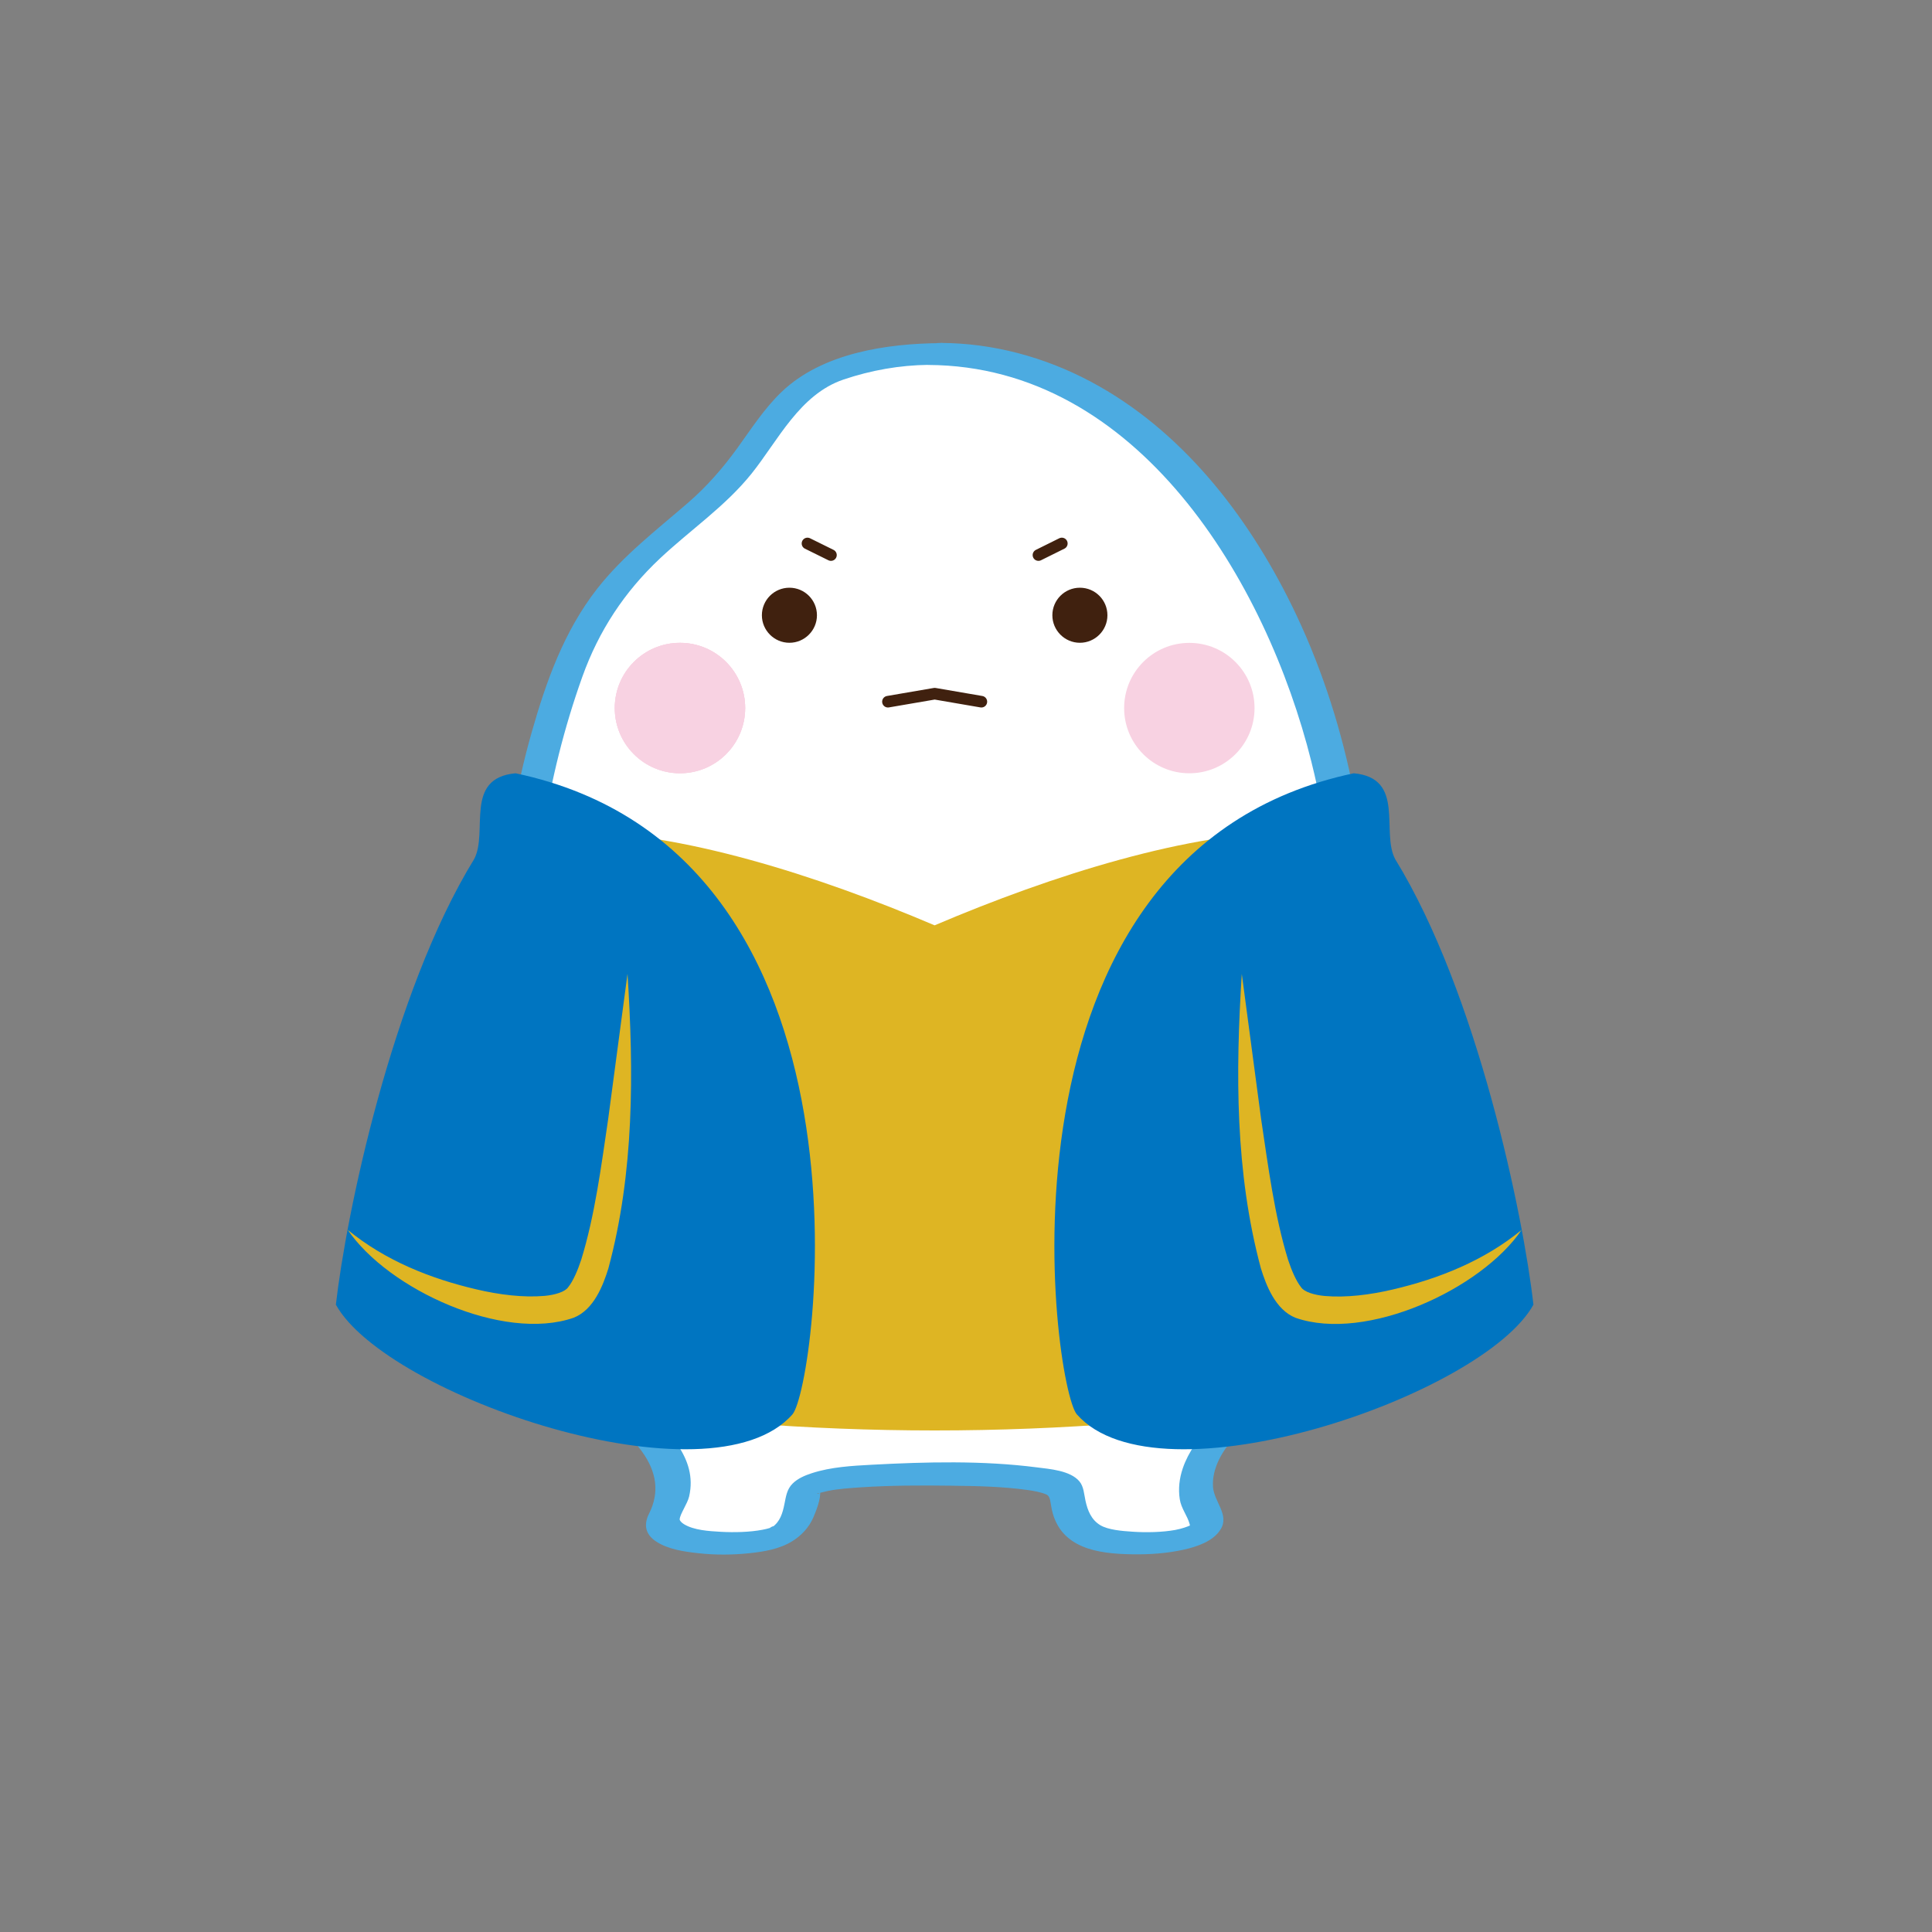 <?xml version="1.0" encoding="UTF-8"?>
<svg xmlns="http://www.w3.org/2000/svg" id="a" viewBox="0 0 200 200">
  <rect x="0" y="0" width="200" height="200" fill="#808080" stroke="none"/>
  <defs>
    <style>.b{fill:none;stroke:#40210f;stroke-linecap:round;stroke-linejoin:round;stroke-width:1.2px;}.c{fill:#f8d2e2;}.c,.d,.e,.f,.g,.h{stroke-width:0px;}.d{fill:#4cabe1;}.e{fill:#40210f;}.f{fill:#deb523;}.g{fill:#fff;}.h{fill:#0075c1;}</style>
  </defs>
  <path class="g" d="M96.76,36.66c-3.73,0-7.36.69-10.81,1.99-5.44,2.05-7.11,8.2-12.36,12.99-4.63,4.23-11.15,8.1-14.64,17.44-3.46,9.25-5.57,19.86-5.57,31.2,0,20.78,3.04,37.62,13.54,47.92.67.65,4.44,4.68,1.91,8.65-2.1,3.3,9.65,3.6,12.2,1.95,1.95-1.26,1.78-3.26,2.18-4.43.47-1.38,6.4-1.72,13.55-1.72s13.08.34,13.55,1.72c.39,1.16.23,3.16,2.17,4.43,2.55,1.65,14.31,1.35,12.2-1.95-2.53-3.97,1.24-7.99,1.91-8.65,10.51-10.3,13.54-27.14,13.54-47.92h0c0-35.13-19.42-63.62-43.38-63.62Z"></path>
  <path class="d" d="M97.39,35.52c-5.6.04-12.27,1.02-16.48,5.05-1.78,1.7-3.13,3.81-4.57,5.8-1.51,2.09-3.17,3.99-5.12,5.68-3.27,2.83-6.7,5.45-9.39,8.88-3.44,4.4-5.28,9.57-6.79,14.88-3.39,11.9-3.88,24.2-3.03,36.49.69,9.91,2.42,20.1,7.38,28.84,1.1,1.93,2.36,3.77,3.79,5.47,1.06,1.26,2.34,2.33,3.29,3.67,1.46,2.03,1.86,4.16.71,6.43-.58,1.16-.35,2.15.75,2.87,1.25.82,2.92,1.05,4.38,1.21,1.73.19,3.52.18,5.25,0,1.52-.16,3.16-.43,4.48-1.26.93-.58,1.71-1.42,2.15-2.43.28-.65.81-1.98.7-2.69.05.29-.71.28-.01.13-.26.06.18-.04.24-.06.19-.05.39-.1.59-.14,1.1-.22,2.24-.29,3.36-.37,3.14-.21,6.29-.21,9.43-.17,2.61.03,5.25.08,7.84.44.65.09,1.41.22,1.98.47.44.19.4.82.57,1.59.89,4.01,4.8,4.55,8.3,4.6,1.8.03,3.59-.09,5.35-.48,1.34-.3,3.04-.85,3.81-2.09.95-1.51-.67-2.86-.78-4.4-.13-1.89.95-3.75,2.2-5.09,2.91-3.12,5.45-6.33,7.38-10.17,4.58-9.15,6.01-19.61,6.52-29.72.15-2.95.21-5.91.21-8.87l-2.39,1.31h0c.66,0,2.39-.31,2.39-1.31-.03-12.86-2.47-25.84-8.17-37.43-4.61-9.38-11.44-18.17-20.81-23.15-4.78-2.54-10.1-3.98-15.52-4-.79,0-1.89.22-2.28,1.01-.35.72.31,1.27,1.01,1.27,21.71.1,34.99,22.44,39.64,41.06,1.76,7.05,2.6,14.31,2.62,21.58l2.39-1.31h0c-.67,0-2.38.31-2.39,1.31-.01,10.47-.6,21.23-3.8,31.28-1.32,4.13-3.16,8.12-5.67,11.67-2.06,2.91-5.28,5.17-6.46,8.63-.35,1.03-.48,2.11-.31,3.2.15.98.79,1.69,1.03,2.6.05.19-.03.14,0,.13-.27.12-.81.32-1.5.45-1.33.24-2.99.28-4.44.18-1.08-.07-2.52-.19-3.33-.68-.92-.56-1.3-1.51-1.52-2.52-.15-.67-.17-1.46-.63-2.01-.95-1.13-3.09-1.28-4.42-1.45-5.59-.72-11.46-.57-17.08-.27-2.05.11-4.22.23-6.19.87-.71.23-1.46.54-2,1.08-.6.59-.69,1.35-.85,2.14-.19.94-.45,1.81-1.27,2.38.45-.31-.53.17-.11.04-.27.09-.71.19-.89.22-1.3.25-2.93.29-4.35.21-1.21-.07-2.75-.16-3.78-.79-.29-.18-.45-.4-.44-.5.03-.55.8-1.6.98-2.37.93-4.06-2.4-6.82-4.73-9.53-5.9-6.86-8.65-15.78-10.05-24.58-.86-5.4-1.24-10.87-1.36-16.33-.14-6.08.07-12.12.99-18.14.85-5.54,2.21-11.01,4.1-16.29,1.7-4.75,4.36-8.78,8.03-12.23,3.15-2.96,6.76-5.39,9.48-8.78s4.97-8.2,9.52-9.74c2.84-.96,5.82-1.49,8.81-1.52.79,0,1.88-.22,2.28-1.01.35-.71-.3-1.28-1.01-1.27Z"></path>
  <circle class="c" cx="70.39" cy="73.3" r="6.75"></circle>
  <path class="f" d="M96.76,148.08c26.36,0,52.22-4.21,53.84-9.83,1.63-5.61-16.18-52.16-16.18-52.16-11.3,0-25.48,4.51-37.67,9.7-12.18-5.19-26.36-9.7-37.66-9.7,0,0-17.81,46.55-16.18,52.16,1.63,5.61,27.48,9.83,53.84,9.83h0Z"></path>
  <path class="h" d="M111.48,146.42c8.48,9.6,42.06-1.96,47.26-11.36-1.04-9.19-5.78-32.24-14.31-46.12-1.5-2.8,1.1-8.4-4.29-8.89-38.91,8.2-31.16,63.54-28.66,66.37Z"></path>
  <path class="f" d="M157.52,127.31c-4.17,6.16-16.11,11.65-23.4,9.11-2.09-.83-3.05-3.37-3.59-5.11-2.68-9.95-2.63-20.3-1.98-30.49,0,0,2,15.02,2,15.02.74,4.94,1.38,9.99,2.79,14.57.36,1.1.85,2.23,1.36,2.86.31.47,1.35.79,2.44.89,2.22.19,4.68-.12,7.03-.67,4.8-1.12,9.47-2.99,13.35-6.17h0Z"></path>
  <path class="h" d="M82.03,146.42c-8.48,9.6-42.06-1.96-47.26-11.36,1.04-9.19,5.78-32.24,14.31-46.12,1.5-2.8-1.1-8.4,4.29-8.89,38.91,8.2,31.16,63.54,28.66,66.37Z"></path>
  <path class="f" d="M35.99,127.31c3.88,3.18,8.55,5.05,13.35,6.17,2.35.55,4.81.86,7.03.67,1.09-.1,2.12-.42,2.44-.89.51-.62,1-1.76,1.36-2.86,1.41-4.58,2.06-9.62,2.79-14.57l2-15.02c.65,10.19.7,20.54-1.98,30.49-.54,1.74-1.5,4.28-3.59,5.11-7.3,2.54-19.22-2.93-23.4-9.11h0Z"></path>
  <path class="e" d="M78.87,63.69c0-1.57,1.27-2.85,2.85-2.85s2.85,1.28,2.85,2.85-1.28,2.85-2.85,2.85-2.85-1.28-2.85-2.85Z"></path>
  <path class="e" d="M114.64,63.69c0-1.57-1.27-2.85-2.85-2.85s-2.85,1.28-2.85,2.85,1.28,2.85,2.85,2.85,2.85-1.28,2.85-2.85Z"></path>
  <circle class="c" cx="70.39" cy="73.29" r="6.75"></circle>
  <circle class="c" cx="70.39" cy="73.3" r="6.75"></circle>
  <line class="b" x1="107.5" y1="57.46" x2="109.92" y2="56.26"></line>
  <line class="b" x1="86.02" y1="57.46" x2="83.59" y2="56.26"></line>
  <polyline class="b" points="101.59 72.64 96.76 71.81 91.92 72.64"></polyline>
  <circle class="c" cx="123.12" cy="73.3" r="6.75"></circle>
</svg>
